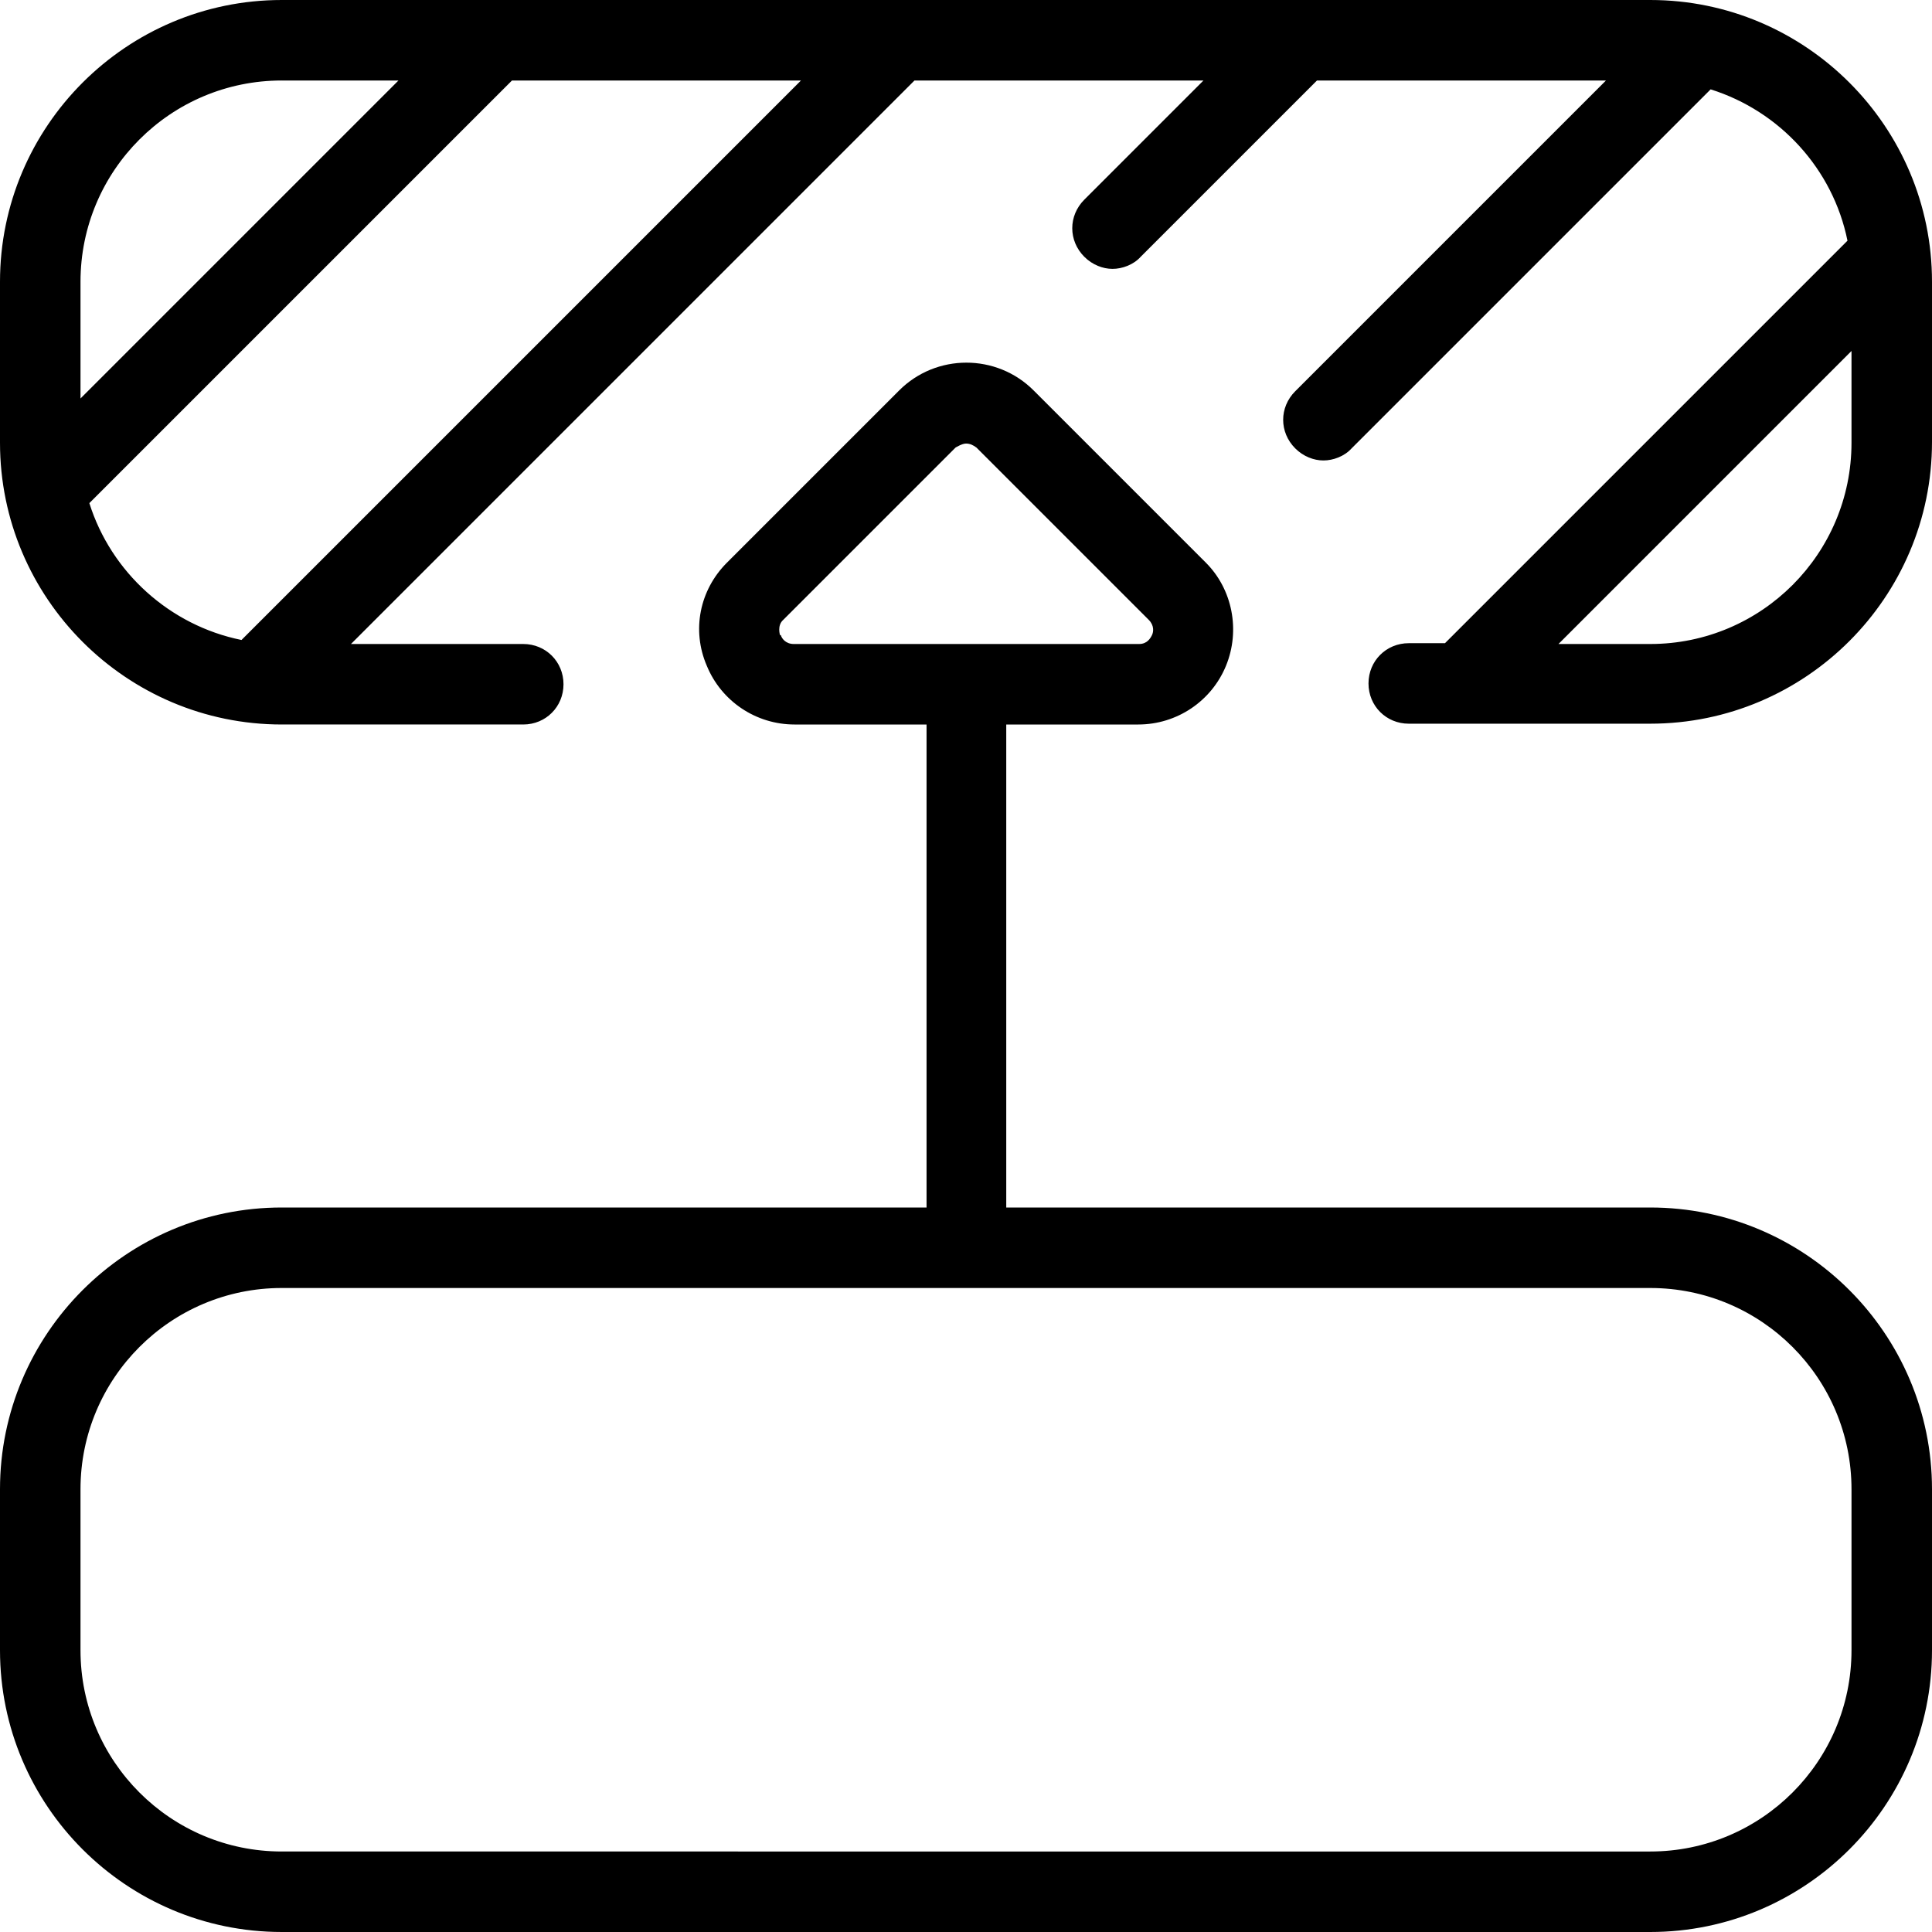 <?xml version="1.0" encoding="UTF-8"?>
<svg xmlns="http://www.w3.org/2000/svg" id="Layer_1" data-name="Layer 1" viewBox="0 0 24 24" width="512" height="512"><path d="M20.5,15H12.5v-6h1.64c.48,0,.91-.29,1.09-.73,.18-.44,.08-.95-.25-1.28l-2.14-2.14c-.46-.46-1.21-.46-1.67,0l-2.14,2.14c-.34,.34-.44,.84-.25,1.28,.18,.44,.61,.73,1.09,.73h1.64v6H3.5c-1.93,0-3.5,1.57-3.5,3.5v2c0,1.93,1.57,3.5,3.5,3.5H20.5c1.93,0,3.5-1.57,3.5-3.5v-2c0-1.93-1.57-3.5-3.5-3.5ZM9.69,7.89s-.04-.12,.04-.19l2.14-2.14s.08-.05,.13-.05,.09,.02,.13,.05l2.14,2.14c.07,.07,.06,.15,.04,.19-.02,.04-.06,.11-.16,.11h-4.29c-.1,0-.15-.07-.16-.11Zm13.31,12.61c0,1.38-1.12,2.5-2.5,2.5H3.5c-1.38,0-2.5-1.12-2.5-2.5v-2c0-1.38,1.12-2.5,2.5-2.5H20.5c1.38,0,2.5,1.12,2.5,2.5v2ZM20.5,0H3.5C1.57,0,0,1.57,0,3.5v2c0,1.93,1.57,3.5,3.5,3.5h3c.28,0,.5-.22,.5-.5s-.22-.5-.5-.5h-2.14L11.36,1h3.59l-1.48,1.48c-.2,.2-.2,.51,0,.71,.1,.1,.23,.15,.35,.15s.26-.05,.35-.15l2.19-2.19h3.59l-3.86,3.86c-.2,.2-.2,.51,0,.71,.1,.1,.23,.15,.35,.15s.26-.05,.35-.15L21.25,1.11c.86,.27,1.52,.99,1.7,1.88l-5,5h-.45c-.28,0-.5,.22-.5,.5s.22,.5,.5,.5h3c1.93,0,3.5-1.57,3.5-3.5V3.5c0-1.93-1.57-3.5-3.5-3.5ZM3.5,1h1.45L1,4.95v-1.45c0-1.38,1.12-2.5,2.5-2.5Zm-.48,6.93s-.01,.01-.02,.02c-.89-.18-1.62-.84-1.89-1.7L6.36,1h3.59L3.02,7.93Zm17.48,.07h-1.14l3.64-3.64v1.14c0,1.38-1.12,2.5-2.5,2.5Z"/></svg>
